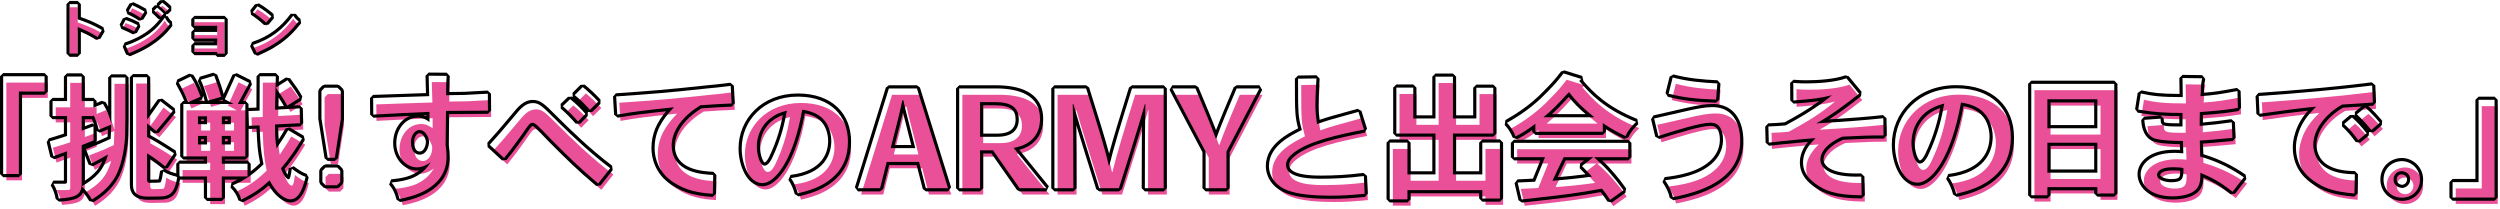 <svg width="790" height="66" viewBox="0 0 790 66" fill="none" xmlns="http://www.w3.org/2000/svg">
<path d="M784.231 33.542H789.279V64.429H776.017V59.552H784.231V33.542Z" fill="#EA5098"/>
<path d="M757.365 58.654C757.365 61.092 759.718 61.392 760.017 61.392C761.13 61.392 762.584 60.493 762.627 58.739C762.627 56.814 761.044 56.13 759.975 56.087C758.007 56.087 757.365 57.755 757.365 58.654ZM765.707 58.739C765.707 62.29 763.098 64.472 760.017 64.472C756.595 64.472 754.199 61.948 754.199 58.739C754.199 55.103 757.065 52.921 760.017 52.921C762.798 52.921 765.707 55.231 765.707 58.739Z" fill="#EA5098"/>
<path d="M745.771 38.119L748.424 35.98C749.964 37.306 751.718 39.231 753.001 40.772L750.349 43.082C749.108 41.542 747.44 39.659 745.771 38.119ZM741.75 41.199L744.231 39.103C745.857 40.515 747.483 42.355 748.852 44.108L746.199 46.29C744.873 44.408 743.333 42.654 741.75 41.199ZM750.606 29.007L750.82 34.397C747.483 34.654 743.889 34.868 741.108 35.039C735.761 38.034 731.996 43.039 731.996 47.702C731.996 48.857 732.253 53.007 736.531 55.274C738.413 56.258 740.723 56.985 745.13 57.071L745.001 63.146C738.157 62.547 735.205 61.349 732.21 59.21C731.055 58.397 726.52 55.36 726.52 48.6C726.52 47.83 726.563 46.248 727.333 43.98C728.317 40.943 730.242 38.248 732.937 35.681C725.579 36.451 722.927 36.836 715.013 37.948L714.756 32.344C727.248 31.488 739.226 30.419 750.606 29.007Z" fill="#EA5098"/>
<path d="M690.97 55.103C690.371 54.975 689.601 54.846 687.633 54.846C682.628 54.846 682.628 57.071 682.628 57.285C682.628 58.782 685.024 59.595 687.077 59.595C690.927 59.595 690.97 58.183 690.97 55.103ZM690.671 26.654L696.874 26.74C696.617 28.066 696.531 28.793 696.489 29.521C696.489 30.248 696.489 31.061 696.36 32.387C700.724 32.087 702.564 31.788 708.039 30.761L708.168 36.109C703.975 36.793 702.221 36.964 696.146 37.435C696.146 38.119 696.061 41.2 696.104 41.798C699.355 41.542 703.12 41.114 706.243 40.643L706.457 45.563C699.441 46.205 698.671 46.29 696.146 46.419C696.104 47.232 696.275 50.868 696.275 51.467C701.836 53.093 706.071 55.274 710.05 58.012L706.499 62.59C702.05 59.082 699.74 58.098 696.318 56.6C696.36 59.723 695.975 61.435 693.879 62.675C691.997 63.788 689.259 64.044 687.59 64.044C679.633 64.044 677.452 59.638 677.452 57.071C677.452 54.162 680.275 50.312 688.189 50.312C688.959 50.312 689.858 50.355 690.927 50.44C690.927 49.371 690.799 47.831 690.799 46.547C689.815 46.547 683.441 46.547 681.387 45.563C678.949 44.28 678.692 41.114 678.607 39.873L683.74 39.488C683.783 41.2 683.997 41.542 685.451 41.798C686.435 41.97 688.66 41.97 690.671 41.97V37.692C685.28 37.692 682.115 37.52 676.682 36.622L677.494 31.531C681.173 32.344 683.697 32.686 690.756 32.686C690.756 31.831 690.671 27.596 690.671 26.654Z" fill="#EA5098"/>
<path d="M663.762 33.371H647.976V42.526H663.762V33.371ZM663.762 47.103H647.976V56.557H663.762V47.103ZM642.885 28.494H669.109V63.146H663.762V61.135H647.976V63.702H642.885V28.494Z" fill="#EA5098"/>
<path d="M615.377 34.74C613.538 35.21 609.559 36.28 606.95 40.387C605.88 42.012 605.025 44.451 605.025 47.189C605.025 49.841 606.051 53.691 607.677 53.691C609.003 53.691 609.902 51.766 610.201 51.253C613.623 44.151 614.693 38.547 615.377 34.74ZM619.142 63.231C618.672 61.306 617.816 59.424 616.789 57.969C628.425 56.515 630.693 49.67 630.693 45.178C630.693 42.569 629.794 39.873 628.425 38.248C626.757 36.109 624.147 34.911 620.682 34.397C617.559 52.066 611.185 59.723 606.95 59.723C602.33 59.723 599.805 53.007 599.805 47.788C599.805 38.205 607.335 29.905 619.142 29.905C630.393 29.905 636.425 36.408 636.425 45.392C636.425 49.627 635.356 55.403 628.682 59.638C626.671 60.878 624.062 62.119 619.142 63.231Z" fill="#EA5098"/>
<path d="M584.447 26.74L588.469 31.617C584.191 34.996 579.528 38.504 574.95 40.986C584.447 40.429 590.052 40.002 596.126 39.36L596.212 44.793C591.207 44.793 590.351 44.836 583.164 45.178C577.56 47.659 576.234 50.568 576.234 52.408C576.234 54.718 578.544 58.183 589.153 57.798L589.282 63.702C580.939 63.702 577.474 62.119 574.736 60.108C573.325 59.039 570.758 57.028 570.758 53.306C570.758 50.654 572.127 48.13 574.736 45.649C571.742 45.862 571.571 45.862 564.298 46.59C563.271 46.718 562.202 46.846 559.934 47.06L559.806 41.969C561.474 41.927 563.571 41.798 565.239 41.627C569.474 39.36 575.036 36.194 579.87 32.087C576.02 33.071 573.71 33.285 567.72 33.756L567.678 28.194C569.303 28.323 570.587 28.365 571.699 28.365C575.207 28.365 580.854 28.066 584.447 26.74Z" fill="#EA5098"/>
<path d="M543.678 28.366L543.293 33.456C537.261 33.285 533.197 32.857 528.277 31.617L529.56 26.483C534.395 27.767 539.143 28.152 543.678 28.366ZM525.026 44.964L523.7 39.446C525.582 39.06 533.838 37.093 535.55 36.75C537.646 36.323 539.87 35.852 542.095 35.852C550.779 35.852 550.908 44.879 550.908 46.462C550.908 57.071 541.753 62.033 529.603 64.301C529.261 62.461 528.363 60.75 527.165 58.953C531.058 58.483 538.416 57.456 542.694 52.964C544.918 50.611 545.475 48.002 545.475 46.119C545.475 45.093 545.304 42.226 543.421 41.2C542.908 40.9 542.266 40.772 541.496 40.772C538.373 40.772 530.929 43.082 525.026 44.964Z" fill="#EA5098"/>
<path d="M488.705 39.06H504.833C500.855 35.852 499.101 34.055 496.791 31.103C492.812 35.381 491.529 36.75 488.705 39.06ZM495.08 25.2L500.684 26.954L500.042 27.595C503.165 31.232 507.657 36.365 518.01 40.515C516.684 41.756 515.4 43.253 514.673 45.007C512.448 43.937 510.053 42.697 507.486 40.9V43.638H486.181V41.114C484.042 42.74 481.903 44.151 479.935 45.093C479.294 43.552 478.353 41.969 477.197 40.815C484.598 36.665 488.235 32.9 491.015 29.948C492.042 28.922 493.24 27.595 495.08 25.2ZM500.898 54.461L504.491 51.681H495.122C494.01 53.991 492.513 57.028 491.572 59.124C495.678 58.825 500.256 58.354 504.063 57.798C503.079 56.729 502.01 55.574 500.898 54.461ZM515.529 51.681H504.705C507.785 54.419 509.026 55.83 510.224 57.242C511.422 58.611 512.491 59.937 514.031 62.119L509.796 65.156C509.026 63.959 508.17 62.761 507.229 61.606C499.058 63.103 494.481 63.659 481.818 65.028L480.577 59.681L486.096 59.424C487.122 56.9 488.32 53.991 489.219 51.681H479.422V47.146H515.529V51.681Z" fill="#EA5098"/>
<path d="M454.609 26.226H460.128V39.445H467.529V29.734H472.877V44.194H460.128V57.114H469.411V47.06H474.973V64.728H469.411V62.076H445.754V64.985H440.15V47.06H445.754V57.114H454.609V44.194H442.246V29.692H447.594V39.445H454.609V26.226Z" fill="#EA5098"/>
<path d="M411.188 26.868L417.006 26.782C416.706 31.403 416.663 34.782 416.663 35.339C416.663 36.964 416.749 38.376 417.177 41.199C420.471 40.044 421.412 39.788 430.268 37.349L432.022 42.953C423.893 44.579 414.139 46.547 409.305 50.697C408.749 51.167 407.38 52.365 407.38 54.119C407.38 58.483 415.594 58.483 418.631 58.483C422.396 58.483 427.016 58.269 431.979 57.627L432.235 63.231C427.829 63.659 425.305 63.83 421.498 63.83C417.348 63.83 411.359 63.573 407.68 62.076C403.188 60.237 401.99 56.771 401.99 54.504C401.99 48.13 408.877 44.836 412.385 43.082C411.188 38.761 411.188 37.948 411.188 26.868Z" fill="#EA5098"/>
<path d="M398.96 29.948L388.564 49.841V61.477H381.976V49.841L371.452 29.948H378.768L381.933 37.52C383.003 40.173 384.115 42.782 385.185 45.777H385.356C386.425 42.739 387.537 40.087 388.607 37.478L391.773 29.948H398.96Z" fill="#EA5098"/>
<path d="M351.397 54.376H351.525C352.808 49.071 354.947 41.969 358.712 29.948H368.723V61.477H362.776C362.776 48.515 362.819 39.831 362.947 34.911H362.776C361.407 39.831 358.798 48.215 354.562 61.477H348.359C344.295 48.515 341.557 39.831 340.188 34.911H339.974C340.145 39.831 340.188 48.515 340.188 61.477H334.199V29.948H344.21C348.017 42.098 350.199 49.071 351.397 54.376Z" fill="#EA5098"/>
<path d="M321.304 48.729L331.657 61.477H323.186L314.801 49.499H310.695V61.477H304.106V29.948H315.7C322.416 29.948 329.646 31.702 329.646 39.531C329.646 45.178 326.01 47.959 321.304 48.729ZM310.695 45.221H316.213C320.534 45.221 322.93 43.296 322.93 39.745C322.93 36.237 320.919 34.269 315.486 34.269H310.695V45.221Z" fill="#EA5098"/>
<path d="M291.429 53.178H281.205L279.108 61.477H272.092L281.889 29.948H290.745L300.584 61.477H293.568L291.429 53.178ZM290.231 48.814L288.306 41.242C287.707 38.846 287.066 36.579 286.467 33.713H286.124C285.568 36.536 284.969 38.932 284.37 41.285L282.445 48.814H290.231Z" fill="#EA5098"/>
<path d="M249.651 36.968C247.964 37.399 244.317 38.379 241.925 42.144C240.945 43.634 240.161 45.87 240.161 48.379C240.161 50.811 241.102 54.34 242.592 54.34C243.808 54.34 244.631 52.575 244.906 52.105C248.043 45.595 249.023 40.458 249.651 36.968ZM253.102 63.085C252.67 61.32 251.886 59.595 250.945 58.261C261.611 56.928 263.69 50.654 263.69 46.536C263.69 44.144 262.866 41.673 261.611 40.183C260.082 38.223 257.69 37.125 254.513 36.654C251.651 52.85 245.808 59.869 241.925 59.869C237.69 59.869 235.376 53.713 235.376 48.928C235.376 40.144 242.278 32.536 253.102 32.536C263.415 32.536 268.945 38.497 268.945 46.732C268.945 50.615 267.964 55.909 261.847 59.791C260.003 60.928 257.611 62.065 253.102 63.085Z" fill="#EA5098"/>
<path d="M231.9 29.136L232.2 34.697C229.376 34.782 225.697 35.039 222.36 35.253C213.719 40.472 213.248 46.419 213.248 47.83C213.248 56.6 222.831 57.114 226.382 57.285L226.253 63.231C221.847 62.932 217.869 62.333 213.633 59.509C208.756 56.258 207.858 51.424 207.858 48.857C207.858 43.681 210.083 39.959 213.976 35.895C204.692 36.879 201.313 37.264 196.051 38.205L195.708 32.472C206.831 31.702 211.494 31.36 224.499 29.948C226.296 29.82 228.307 29.563 231.9 29.136Z" fill="#EA5098"/>
<path d="M182.618 32.044L185.142 29.52C186.767 30.847 188.65 32.601 190.019 34.141L187.409 36.708C186.083 35.167 184.201 33.328 182.618 32.044ZM178.853 35.553L181.163 33.328C182.917 34.697 184.671 36.451 185.997 37.991L183.644 40.387C182.275 38.804 180.607 37.093 178.853 35.553ZM193.826 55.146L190.019 59.98C183.816 54.718 181.206 52.108 175.388 46.29C170.639 41.371 170.126 40.815 169.27 40.815C168.457 40.815 168.072 41.413 166.746 43.296C166.19 44.151 163.067 48.558 160.286 51.937L155.752 47.745C158.746 44.451 159.26 43.809 163.452 38.847C165.591 36.194 167.088 34.569 169.356 34.569C171.366 34.569 172.393 35.595 176.115 39.317C180.436 43.638 186.938 49.969 193.826 55.146Z" fill="#EA5098"/>
<path d="M136.586 46.804C136.586 45.691 135.559 43.082 133.549 43.082C132.009 43.082 130.854 45.007 130.854 46.718C130.854 49.841 132.223 50.868 133.634 50.868C135.602 50.868 136.543 48.6 136.586 46.804ZM136.458 25.927L142.148 25.97C141.976 28.28 141.977 30.505 141.977 32.087C144.629 32.045 146.297 32.045 147.923 32.002C149.891 31.916 151.859 31.745 155.153 31.617L155.196 36.964C153.313 36.964 144.03 37.05 141.934 37.05C141.934 38.761 141.805 46.248 141.805 47.788C142.062 49.499 142.105 50.526 142.105 51.424V51.595C142.105 61.777 130.939 64.172 127.26 64.857C126.875 63.017 126.019 61.092 124.693 59.681C129.656 59.167 134.019 58.226 137.1 53.264C135.731 54.205 134.404 54.889 132.736 54.889C129.356 54.889 126.233 51.595 126.233 47.231C126.233 42.74 129.185 39.189 133.078 39.189C134.704 39.189 135.816 39.873 136.715 40.558V37.349C132.051 37.52 123.11 37.991 118.961 38.205L118.918 32.986C121.741 32.9 134.062 32.43 136.629 32.387C136.629 31.66 136.458 27.125 136.458 25.927Z" fill="#EA5098"/>
<path d="M103.56 29.734H107.667L108.693 30.761V39.617L106.811 51.852H104.544L102.576 39.446V30.761L103.56 29.734ZM103.902 54.932H107.538L108.522 55.959V59.509L107.496 60.536H103.902L102.875 59.509V55.959L103.902 54.932Z" fill="#EA5098"/>
<path d="M58.94 34.868H74.812C73.956 34.355 73.058 33.927 72.031 33.371C72.544 32.258 74.854 27.082 75.368 26.013L79.731 28.194L76.138 34.868H78.533V51.424H71.09V53.734H79.218V57.755H71.09V64.515H66.427V57.755H57.7V53.734H66.427V51.424H58.94V34.868ZM66.427 38.761H63.56V41.242H66.427V38.761ZM73.956 38.761H71.09V41.242H73.956V38.761ZM66.427 44.964H63.56V47.659H66.427V44.964ZM73.956 44.964H71.09V47.659H73.956V44.964ZM87.902 36.665L95.688 36.237L95.817 40.943L87.902 41.328C87.902 43.681 87.945 46.718 88.416 48.9C90.512 45.777 91.282 44.451 92.052 43.125L96.458 45.734C94.876 48.387 92.993 51.467 89.785 55.189C90.726 57.798 91.71 58.654 92.18 58.654C92.694 58.654 92.908 57.456 93.207 55.317C94.833 56.558 96.159 57.413 97.571 57.884C97.057 59.937 95.902 64.985 92.779 64.985C92.437 64.985 91.41 64.942 89.87 63.745C88.287 62.461 87.261 60.964 86.191 58.996C83.71 61.306 81.357 63.06 77.293 65.028C76.779 63.36 76.009 62.076 74.555 60.579C78.106 59.039 81.015 57.157 84.266 53.905C83.368 49.328 83.282 48.13 83.025 41.627L79.646 41.756L79.475 37.093L83.025 36.964C83.025 35.424 83.068 27.809 83.068 26.098H88.159C88.073 27.809 87.988 35.21 87.902 36.665ZM88.159 29.692L91.881 27.339C93.635 29.692 94.747 31.274 95.645 32.943L91.795 35.381C90.769 33.542 89.528 31.66 88.159 29.692ZM64.416 27.21L68.694 25.927C69.763 28.75 70.148 29.863 70.876 32.601L66.683 33.799C65.999 31.061 65.272 29.007 64.416 27.21ZM57.443 28.023L61.25 26.184C62.106 27.51 62.876 28.75 64.373 32.558L60.48 34.269C59.496 31.873 58.94 30.718 57.443 28.023Z" fill="#EA5098"/>
<path d="M30.534 36.023L33.529 34.782C34.342 36.151 34.684 36.921 35.026 37.691C35.325 38.504 35.668 39.274 36.181 41.028V26.483H40.63C40.63 39.659 40.63 42.269 40.545 44.665C40.459 47.83 39.646 53.392 37.849 57.028C35.582 61.563 31.86 63.873 30.064 65.028C29.208 63.531 28.181 62.205 26.855 60.878C31.39 58.183 33.7 55.916 35.154 50.825C33.443 51.809 31.518 52.836 29.935 53.648L28.138 49.114C32.459 47.488 32.844 47.317 35.967 45.862C36.01 44.322 36.138 42.782 36.138 41.371L32.203 42.996C31.817 41.371 31.219 39.659 30.534 38.29V38.675H26.812V43.296C27.924 42.911 29.293 42.397 30.534 41.927L30.577 46.376C29.336 46.889 27.967 47.403 26.812 47.873V60.365C26.641 63.702 24.759 64.386 19.582 64.729C19.326 63.103 18.727 61.434 17.871 60.066H21.507C21.978 60.066 22.192 59.809 22.192 59.424V49.798C20.695 50.312 19.112 50.953 17.871 51.381L16.716 46.675C18.256 46.248 20.181 45.606 22.192 44.964V38.675H17.614V33.927H22.192V26.184H26.812V33.927H30.534V36.023ZM51.667 33.97L55.603 37.007C55.175 37.606 51.368 42.226 50.341 43.381C49.614 42.739 48.801 42.141 47.475 40.986V45.264C51.582 47.488 54.833 49.713 55.988 50.44L53.208 54.59C51.496 53.178 49.4 51.638 47.475 50.44V58.868C47.475 59.253 47.603 59.766 48.245 59.766C51.069 59.766 51.582 59.681 51.667 59.638C52.095 59.424 52.438 57.028 52.566 56.172C53.892 57.028 55.304 57.499 57.015 57.884C56.416 61.563 55.603 63.146 53.678 63.787C52.737 64.087 52.566 64.087 48.202 64.13C46.277 64.13 43.026 64.087 43.026 60.45V26.398H47.475V39.745C48.288 38.804 48.63 38.29 51.667 33.97Z" fill="#EA5098"/>
<path d="M2 26.098H15.09V30.932H6.962V56.985H2V26.098Z" fill="#EA5098"/>
<path d="M788.279 31.542H783.23V57.553H775.017V62.429H788.279V31.542ZM789.279 62.429L788.279 63.429H775.017L774.017 62.429V57.553L775.017 56.553H782.23V31.542L783.23 30.542H788.279L789.279 31.542V62.429Z" fill="black"/>
<path d="M764.707 56.739C764.707 53.341 761.977 51.067 759.278 50.928L759.018 50.922C756.066 50.922 753.199 53.103 753.199 56.739L753.206 57.038C753.345 60.004 755.552 62.318 758.699 62.465L759.018 62.471C762.098 62.471 764.707 60.29 764.707 56.739ZM756.365 56.654C756.365 55.756 757.007 54.087 758.975 54.087C760.044 54.13 761.627 54.814 761.627 56.739C761.584 58.493 760.13 59.391 759.018 59.391V58.391C759.691 58.391 760.595 57.829 760.626 56.722C760.622 56.085 760.376 55.724 760.083 55.493C759.755 55.235 759.315 55.105 758.95 55.088C758.308 55.094 757.948 55.351 757.725 55.642C757.466 55.979 757.365 56.402 757.365 56.654C757.365 57.475 757.726 57.857 758.098 58.083C758.305 58.208 758.529 58.288 758.721 58.337C758.887 58.379 758.997 58.389 759.018 58.391V59.391L758.817 59.374C758.19 59.286 756.492 58.822 756.372 56.876L756.365 56.654ZM765.707 56.739C765.707 60.886 762.605 63.471 759.018 63.471C755.038 63.471 752.199 60.495 752.199 56.739C752.199 52.475 755.592 49.922 759.018 49.922C762.297 49.922 765.707 52.627 765.707 56.739Z" fill="black"/>
<path d="M730.996 45.702C730.996 41.039 734.761 36.033 740.108 33.039C742.889 32.868 746.483 32.654 749.819 32.397L749.605 27.008C738.226 28.419 726.248 29.488 713.756 30.343L714.013 35.948C721.927 34.836 724.579 34.45 731.938 33.68C729.242 36.247 727.317 38.943 726.333 41.98C725.563 44.247 725.521 45.83 725.521 46.6L725.533 47.223C725.8 53.547 730.091 56.422 731.21 57.21C734.205 59.349 737.157 60.546 744.002 61.145L744.13 55.071C739.999 54.991 737.711 54.347 735.89 53.456L735.531 53.274C731.253 51.007 730.996 46.857 730.996 45.702ZM740.75 39.2C742.333 40.654 743.873 42.408 745.199 44.291L747.852 42.108C746.483 40.354 744.857 38.515 743.231 37.103L740.75 39.2ZM744.771 36.119C746.44 37.659 748.108 39.542 749.349 41.082L752.001 38.771C750.718 37.231 748.964 35.306 747.424 33.98L744.771 36.119ZM731.996 45.702C731.996 46.755 732.232 50.394 735.999 52.39H735.998C737.716 53.288 739.868 53.988 744.149 54.071L745.13 55.093L745.001 61.167L743.914 62.142C736.952 61.533 733.813 60.296 730.635 58.027V58.028C729.446 57.192 724.521 53.892 724.521 46.6C724.521 45.761 724.57 44.067 725.382 41.672C726.171 39.236 727.519 37.032 729.317 34.967C723.899 35.559 721.002 35.975 714.151 36.938L713.014 35.994L712.757 30.389L713.688 29.346C726.167 28.492 738.126 27.423 749.482 26.014L750.604 26.968L750.818 32.358L749.896 33.394C749.399 33.432 748.896 33.467 748.392 33.504C749.908 34.861 751.557 36.676 752.77 38.132L752.658 39.526L750.006 41.836L748.615 41.713L748.487 42.881L745.835 45.062L744.382 44.866C743.095 43.04 741.602 41.341 740.073 39.936L740.104 38.435L742.586 36.34L743.887 36.348C743.959 36.411 744.03 36.478 744.103 36.543L744.144 35.341L746.234 33.654C744.159 33.793 742.133 33.916 740.405 34.022C735.336 36.93 731.996 41.593 731.996 45.702Z" fill="black"/>
<path d="M695.888 23.74L696.855 24.929C696.606 26.216 696.527 26.898 696.487 27.567C696.487 28.055 696.484 28.595 696.444 29.303C699.969 29.03 701.909 28.706 706.855 27.778L708.039 28.737L708.167 34.085L707.329 35.096C703.314 35.751 701.5 35.94 696.131 36.36C696.123 36.755 696.117 37.216 696.109 37.666C696.103 38.039 696.099 38.398 696.096 38.711C699.06 38.452 702.332 38.07 705.094 37.654L706.241 38.6L706.456 43.519L705.548 44.559C699.481 45.114 698.071 45.25 696.146 45.362C696.156 45.823 696.174 46.398 696.194 46.988C696.216 47.606 696.238 48.237 696.254 48.718C701.587 50.353 705.728 52.512 709.617 55.188L709.84 56.625L706.289 61.203L704.88 61.375C701.142 58.428 698.975 57.315 696.293 56.122C696.244 57.068 696.117 57.922 695.841 58.684C695.4 59.899 694.613 60.811 693.389 61.536H693.388C691.263 62.791 688.296 63.044 686.591 63.044C682.426 63.044 679.626 61.887 677.858 60.255C676.102 58.632 675.451 56.617 675.451 55.071C675.451 51.395 678.965 47.311 687.189 47.311C687.706 47.311 688.272 47.331 688.897 47.367C688.887 47.129 688.876 46.88 688.864 46.621C688.848 46.269 688.83 45.903 688.817 45.539C687.97 45.529 686.73 45.503 685.432 45.422C684.43 45.359 683.377 45.264 682.435 45.12C681.517 44.979 680.609 44.778 679.955 44.465L679.922 44.448C678.396 43.645 677.596 42.271 677.169 41.026C676.743 39.785 676.653 38.57 676.609 37.942L677.532 36.876L682.644 36.492C680.464 36.335 678.278 36.064 675.519 35.608L674.694 34.465L675.507 29.374L676.71 28.554C680.122 29.308 682.503 29.65 688.741 29.682C688.733 29.127 688.726 28.427 688.714 27.718C688.693 26.442 688.671 25.135 688.671 24.654L689.685 23.654L695.888 23.74ZM681.628 55.285C681.628 55.071 681.628 52.847 686.633 52.846L687.317 52.852C688.791 52.879 689.446 52.991 689.97 53.103L689.961 54.18C689.9 56.514 689.446 57.594 686.077 57.594V56.594C687.968 56.594 688.45 56.228 688.636 55.949C688.754 55.771 688.853 55.487 688.909 54.992C688.944 54.689 688.955 54.346 688.962 53.948C688.467 53.89 687.761 53.846 686.633 53.846C684.253 53.846 683.299 54.379 682.936 54.718C682.757 54.884 682.686 55.033 682.656 55.125C682.625 55.219 682.628 55.279 682.628 55.285C682.628 55.422 682.743 55.747 683.498 56.092C684.197 56.41 685.162 56.594 686.077 56.594V57.594L685.688 57.586C683.799 57.494 681.768 56.741 681.635 55.424L681.628 55.285ZM683.74 37.464C683.751 37.882 683.771 38.162 683.806 38.361C683.822 38.456 683.84 38.518 683.854 38.555C683.861 38.573 683.867 38.585 683.87 38.592C683.874 38.598 683.876 38.601 683.876 38.601L683.874 38.6C683.873 38.6 683.875 38.6 683.879 38.603C683.887 38.609 683.911 38.626 683.965 38.648C684.084 38.699 684.281 38.752 684.625 38.813H684.624C685.033 38.884 685.764 38.926 686.699 38.948C687.315 38.962 687.989 38.966 688.671 38.968V36.686C686.43 36.676 684.55 36.629 682.668 36.494L683.74 37.464ZM676.458 55.317C676.589 57.826 678.737 61.779 685.861 62.031L686.591 62.044C688.155 62.044 690.659 61.818 692.517 60.874L692.879 60.675C694.975 59.435 695.36 57.723 695.317 54.6C698.74 56.098 701.05 57.082 705.499 60.59L709.05 56.013C705.071 53.275 700.836 51.092 695.274 49.467C695.274 48.867 695.104 45.231 695.146 44.419C697.67 44.29 698.441 44.205 705.456 43.563L705.242 38.643C702.119 39.114 698.355 39.542 695.104 39.799C695.082 39.499 695.093 38.58 695.109 37.649L695.146 35.435C700.462 35.024 702.469 34.84 705.696 34.343L707.168 34.108L707.039 28.762C701.563 29.788 699.724 30.087 695.36 30.387C695.489 29.061 695.488 28.247 695.488 27.52C695.531 26.793 695.617 26.066 695.874 24.74L689.671 24.654C689.671 25.595 689.756 29.831 689.756 30.686C682.697 30.686 680.173 30.344 676.494 29.531L675.682 34.622C681.115 35.52 684.281 35.691 689.671 35.691V39.969L688.146 39.967C686.879 39.96 685.671 39.937 684.876 39.855L684.451 39.799C682.997 39.542 682.783 39.199 682.74 37.488L677.606 37.874C677.692 39.115 677.95 42.28 680.388 43.563C682.441 44.547 688.814 44.547 689.799 44.547C689.799 45.83 689.928 47.371 689.928 48.44C689.126 48.376 688.42 48.336 687.792 48.32L687.189 48.311C679.275 48.311 676.451 52.162 676.451 55.071L676.458 55.317Z" fill="black"/>
<path d="M668.109 26.494H641.885V61.702H646.976V59.136H662.762V61.145H668.109V26.494ZM662.762 45.103V54.557H646.976V45.103H662.762ZM647.976 53.557H661.762V46.103H647.976V53.557ZM662.762 31.371V40.526H646.976V31.371H662.762ZM647.976 39.526H661.762V32.371H647.976V39.526ZM669.109 61.145L668.109 62.145H662.762L661.762 61.145V60.136H647.976V61.702L646.976 62.702H641.885L640.885 61.702V26.494L641.885 25.494H668.109L669.109 26.494V61.145Z" fill="black"/>
<path d="M628.692 43.178C628.692 40.757 627.849 38.303 626.66 36.891L626.637 36.863C625.328 35.185 623.308 34.108 620.484 33.551C618.909 41.961 616.588 48.104 614.087 52.207C612.789 54.336 611.426 55.945 610.068 57.031C608.717 58.112 607.31 58.723 605.95 58.723C603.086 58.723 601.034 56.637 599.757 54.173C598.465 51.68 597.806 48.534 597.806 45.788C597.806 35.629 605.807 26.905 618.143 26.905C623.959 26.905 628.548 28.59 631.689 31.552C634.835 34.519 636.426 38.671 636.426 43.392C636.426 47.825 635.284 53.998 628.218 58.482L628.207 58.489C626.092 59.794 623.377 61.073 618.362 62.207L617.171 61.468C616.728 59.658 615.923 57.892 614.973 56.546L615.665 54.977C621.294 54.274 624.511 52.289 626.333 50.077C628.165 47.852 628.692 45.267 628.692 43.178ZM604.024 45.188C604.025 42.622 604.777 40.318 605.752 38.701L605.95 38.386C608.56 34.28 612.538 33.211 614.378 32.74C613.693 36.547 612.623 42.151 609.201 49.253C608.902 49.766 608.003 51.691 606.677 51.691V50.691C606.848 50.691 607.144 50.549 607.537 50.048C607.893 49.594 608.12 49.128 608.312 48.793C611.222 42.746 612.397 37.812 613.1 34.148C611.189 34.786 608.625 36.041 606.794 38.923L606.785 38.936C605.822 40.4 605.025 42.648 605.024 45.188C605.024 46.409 605.265 47.921 605.684 49.099C605.894 49.691 606.128 50.139 606.354 50.42C606.465 50.556 606.554 50.629 606.611 50.664C606.639 50.68 606.657 50.687 606.665 50.689C606.672 50.691 606.675 50.691 606.677 50.691V51.691C605.051 51.691 604.024 47.84 604.024 45.188ZM629.686 43.606C629.541 48.093 627.061 54.56 615.789 55.969C616.752 57.333 617.564 59.072 618.05 60.871L618.143 61.231C623.062 60.119 625.671 58.878 627.682 57.638C633.938 53.667 635.27 48.343 635.412 44.203L635.426 43.392C635.426 34.549 629.58 28.109 618.666 27.91L618.143 27.905C606.335 27.905 598.806 36.205 598.806 45.788L598.812 46.281C598.962 51.337 601.393 57.52 605.734 57.718L605.95 57.723C610.185 57.723 616.56 50.065 619.683 32.397C623.148 32.911 625.757 34.109 627.426 36.248C628.795 37.873 629.692 40.569 629.692 43.178L629.686 43.606Z" fill="black"/>
<path d="M575.233 50.408C575.233 48.568 576.56 45.66 582.164 43.178C589.351 42.836 590.207 42.793 595.212 42.793L595.126 37.36C589.051 38.002 583.447 38.429 573.95 38.985C578.528 36.504 583.191 32.996 587.469 29.617L583.447 24.74C579.854 26.066 574.207 26.365 570.699 26.365V25.365C574.207 25.365 579.692 25.06 583.102 23.802L584.219 24.103L588.24 28.98L588.089 30.401C584.906 32.916 581.478 35.525 578.015 37.737C585.113 37.294 589.901 36.906 595.021 36.365L596.126 37.344L596.212 42.777L595.212 43.793C590.275 43.793 589.409 43.833 582.402 44.167C577.14 46.542 576.233 49.133 576.233 50.408C576.233 51.186 576.603 52.31 578.218 53.249C579.887 54.219 582.897 54.988 588.117 54.799L589.153 55.776L589.281 61.68L588.281 62.702C579.781 62.702 576.093 61.08 573.145 58.915L573.133 58.905C571.719 57.834 568.758 55.557 568.758 51.306C568.758 49.01 569.661 46.864 571.282 44.834C569.838 44.95 568.115 45.113 563.397 45.585C562.369 45.713 561.289 45.843 559.028 46.056L557.935 45.086L557.807 39.995L558.78 38.969C560.361 38.929 562.335 38.808 563.943 38.649C567.172 36.917 571.108 34.686 574.884 31.939C572.748 32.273 570.439 32.467 566.799 32.753L565.721 31.763L565.678 26.202L566.756 25.197C568.357 25.323 569.614 25.365 570.699 25.365V26.365L569.83 26.357C568.924 26.339 567.897 26.29 566.678 26.194L566.721 31.756C572.71 31.285 575.02 31.072 578.87 30.088C574.036 34.194 568.474 37.36 564.239 39.628C562.571 39.799 560.474 39.927 558.806 39.969L558.935 45.06C561.202 44.846 562.271 44.718 563.298 44.59C570.57 43.862 570.742 43.862 573.736 43.648C571.127 46.129 569.758 48.654 569.758 51.306L569.765 51.65C569.917 55.153 572.369 57.072 573.736 58.108C576.474 60.119 579.939 61.702 588.281 61.702L588.153 55.799C577.875 56.172 575.386 52.931 575.24 50.628L575.233 50.408Z" fill="black"/>
<path d="M543.475 44.119C543.475 43.648 543.434 42.78 543.192 41.934C542.946 41.071 542.541 40.404 541.942 40.077L541.917 40.063C541.611 39.885 541.165 39.771 540.496 39.771C539.089 39.771 536.574 40.309 533.566 41.127C530.6 41.933 527.281 42.975 524.329 43.917L523.054 43.198L521.728 37.679L522.499 36.466C523.424 36.276 525.939 35.693 528.463 35.108C530.339 34.673 532.222 34.236 533.416 33.971L534.354 33.769C536.424 33.347 538.751 32.852 541.095 32.852C543.449 32.852 545.292 33.467 546.713 34.471C548.125 35.468 549.055 36.803 549.668 38.149C550.88 40.812 550.908 43.65 550.908 44.462C550.908 50.111 548.446 54.29 544.411 57.31C540.424 60.295 534.923 62.139 528.787 63.284L527.62 62.484C527.315 60.842 526.504 59.263 525.333 57.508L526.045 55.961C527.984 55.726 530.722 55.36 533.492 54.511C536.27 53.659 538.996 52.346 540.97 50.274C542.98 48.147 543.475 45.804 543.475 44.119ZM528.817 23.516C533.546 24.772 538.209 25.154 542.725 25.367L543.675 26.441L543.29 31.532L542.265 32.456C536.188 32.283 532.046 31.851 527.032 30.587L526.307 29.374L527.59 24.241L528.817 23.516ZM527.277 29.617C531.89 30.78 535.75 31.228 541.185 31.421L542.293 31.456L542.678 26.365C538.143 26.151 533.395 25.767 528.561 24.483L527.277 29.617ZM544.475 44.119C544.475 46.001 543.919 48.611 541.694 50.964L541.284 51.375C536.96 55.519 529.937 56.497 526.165 56.953C527.363 58.75 528.261 60.461 528.604 62.3C540.563 60.069 549.621 55.225 549.901 44.955L549.908 44.462C549.908 42.904 549.783 34.132 541.496 33.858L541.095 33.852C538.87 33.852 536.646 34.323 534.55 34.751L533.626 34.949C530.873 35.56 524.346 37.108 522.699 37.445L524.025 42.965C529.929 41.082 537.373 38.771 540.496 38.771L540.779 38.778C541.425 38.807 541.972 38.938 542.421 39.2C544.303 40.227 544.475 43.092 544.475 44.119Z" fill="black"/>
<path d="M478.422 45.146V49.68H488.219C487.32 51.99 486.122 54.9 485.096 57.424L479.577 57.68L480.817 63.028C493.48 61.659 498.058 61.102 506.229 59.605C507.171 60.76 508.026 61.958 508.796 63.156L513.031 60.119C511.491 57.937 510.421 56.611 509.224 55.242C508.026 53.83 506.785 52.418 503.705 49.68H514.528V45.146H478.422ZM503.491 49.68L499.897 52.462C501.01 53.574 502.08 54.729 503.063 55.799C499.256 56.355 494.678 56.825 490.571 57.125C491.512 55.029 493.01 51.991 494.122 49.68H503.491ZM494.749 50.68C493.935 52.363 492.982 54.316 492.193 55.995C495.133 55.754 498.217 55.434 501.021 55.068C500.427 54.435 499.816 53.794 499.19 53.169L499.286 51.671L500.565 50.68H494.749ZM499.982 24L500.379 25.613C503.429 29.128 507.859 33.77 517.382 37.587L517.693 39.245C516.414 40.441 515.246 41.825 514.597 43.39L513.239 43.908C511.447 43.047 509.526 42.064 507.485 40.767V41.638L506.485 42.638H485.182L484.182 41.638V41.087C482.545 42.244 480.915 43.255 479.367 43.995L478.013 43.477C477.405 42.018 476.527 40.558 475.49 39.521L475.708 37.942C482.984 33.862 486.541 30.178 489.287 27.262L489.309 27.241C490.299 26.251 491.468 24.959 493.286 22.591L494.378 22.245L499.982 24ZM495.791 29.103C498.101 32.055 499.855 33.852 503.833 37.06H487.705C490.529 34.75 491.812 33.381 495.791 29.103ZM495.73 30.632C493.33 33.21 491.963 34.654 490.409 36.06H501.062C498.784 34.108 497.322 32.59 495.73 30.632ZM515.528 49.68L514.528 50.68H506.278C508.075 52.378 509.042 53.482 509.977 54.584L510.43 55.106C511.478 56.33 512.484 57.609 513.849 59.543L513.614 60.931L509.379 63.969L507.955 63.697C507.304 62.685 506.592 61.675 505.819 60.694C497.972 62.118 493.286 62.686 480.925 64.022L479.844 63.254L478.603 57.907L479.53 56.681L484.41 56.454C485.182 54.56 486.022 52.508 486.749 50.68H478.422L477.422 49.68V45.146L478.422 44.146H514.528L515.528 45.146V49.68ZM506.485 41.638V38.9C509.052 40.697 511.448 41.937 513.673 43.007C514.4 41.253 515.684 39.756 517.01 38.515C506.657 34.366 502.165 29.232 499.042 25.596L499.684 24.954L494.079 23.2C492.24 25.595 491.042 26.921 490.016 27.948L488.927 29.093C486.267 31.847 482.673 35.183 476.197 38.814C477.352 39.969 478.294 41.552 478.936 43.093C480.903 42.151 483.043 40.74 485.182 39.114V41.638H506.485Z" fill="black"/>
<path d="M453.609 24.226V37.445H446.594V27.691H441.246V42.194H453.609V55.114H444.754V45.06H439.149V62.985H444.754V60.076H468.411V62.728H473.973V45.06H468.411V55.114H459.128V42.194H471.877V27.734H466.529V37.445H459.128V24.226H453.609ZM460.128 36.445H465.529V27.734L466.529 26.734H471.877L472.877 27.734V42.194L471.877 43.194H460.128V54.114H467.411V45.06L468.411 44.06H473.973L474.973 45.06V62.728L473.973 63.728H468.411L467.411 62.728V61.076H445.754V62.985L444.754 63.985H439.149L438.149 62.985V45.06L439.149 44.06H444.754L445.754 45.06V54.114H452.609V43.194H441.246L440.246 42.194V27.691L441.246 26.691H446.594L447.594 27.691V36.445H452.609V24.226L453.609 23.226H459.128L460.128 24.226V36.445Z" fill="black"/>
<path d="M399.99 52.504C399.99 48.912 401.943 46.241 404.224 44.299C406.193 42.622 408.499 41.413 410.205 40.556C409.736 38.803 409.476 37.522 409.34 35.58C409.187 33.407 409.188 30.388 409.188 24.868L410.173 23.868L415.991 23.783L417.004 24.847C416.706 29.446 416.663 32.804 416.663 33.339C416.663 34.664 416.721 35.841 416.994 37.857C419.54 36.988 421.249 36.52 429.002 34.386L430.222 35.05L431.976 40.655L431.218 41.934C427.146 42.749 422.721 43.638 418.715 44.837C414.687 46.041 411.209 47.523 408.957 49.456L408.951 49.46C408.372 49.95 407.38 50.876 407.38 52.119C407.38 52.837 407.695 53.379 408.312 53.842C408.965 54.332 409.928 54.702 411.086 54.962C413.394 55.479 416.097 55.483 417.631 55.483V56.483L416.275 56.474C412.668 56.415 406.38 55.937 406.38 52.119C406.38 50.584 407.428 49.475 408.062 48.907L408.306 48.697C413.14 44.547 422.893 42.58 431.021 40.954L429.268 35.349C420.412 37.788 419.471 38.045 416.177 39.2C415.802 36.729 415.69 35.339 415.668 33.941L415.663 33.339C415.663 32.782 415.706 29.403 416.006 24.783L410.188 24.868C410.188 35.948 410.188 36.761 411.386 41.082C407.878 42.836 400.991 46.13 400.99 52.504L401.004 52.942C401.152 55.198 402.468 58.351 406.68 60.076C409.899 61.386 414.887 61.747 418.863 61.816L420.498 61.83C424.305 61.83 426.829 61.659 431.235 61.231L430.979 55.627C426.016 56.268 421.395 56.483 417.631 56.483V55.483C421.359 55.483 425.937 55.271 430.851 54.636L431.978 55.582L432.234 61.185L431.332 62.226C426.908 62.656 424.349 62.83 420.498 62.83C418.406 62.83 415.834 62.766 413.312 62.51C410.805 62.255 408.275 61.805 406.303 61.003L406.301 61.002C401.385 58.989 399.99 55.122 399.99 52.504Z" fill="black"/>
<path d="M377.768 26.948L378.69 27.562L381.855 35.135L381.86 35.146C382.641 37.083 383.457 39.026 384.264 41.121C385.074 38.987 385.894 37.021 386.682 35.098L386.686 35.09L389.851 27.56L390.772 26.948H397.96L398.846 28.412L388.564 48.086V59.477L387.564 60.477H380.976L379.976 59.477V48.089L369.568 28.416L370.452 26.948H377.768ZM387.564 59.477V47.842L397.96 27.948H390.772L387.607 35.477L386.798 37.448C385.984 39.437 385.158 41.499 384.355 43.777H384.185L383.781 42.672C383.107 40.856 382.421 39.17 381.742 37.508L380.934 35.52L377.768 27.948H370.452L380.976 47.842V59.477H387.564Z" fill="black"/>
<path d="M367.723 27.948H357.712C353.947 39.969 351.809 47.071 350.525 52.376H350.396C349.199 47.071 347.017 40.097 343.21 27.948H333.199V59.477H339.188C339.188 46.515 339.146 37.831 338.975 32.911H339.188C340.215 36.601 342.012 42.408 344.561 50.55L347.359 59.477H353.562L356.44 50.424C359.025 42.24 360.75 36.601 361.776 32.911H361.947C361.819 37.831 361.776 46.515 361.776 59.477H367.723V27.948ZM368.723 59.477L367.723 60.477H361.776L360.776 59.477C360.776 51.147 360.794 44.578 360.841 39.636C359.351 44.541 357.278 51.128 354.515 59.782L353.562 60.477H347.359L346.405 59.776C343.73 51.245 341.628 44.554 340.11 39.57C340.169 44.521 340.188 51.113 340.188 59.477L339.188 60.477H333.199L332.199 59.477V27.948L333.199 26.948H343.21L344.164 27.649C347.171 37.243 349.173 43.642 350.478 48.548C351.81 43.62 353.778 37.166 356.758 27.649L357.712 26.948H367.723L368.723 27.948V59.477Z" fill="black"/>
<path d="M328.646 37.531C328.646 29.947 321.861 28.064 315.331 27.954L314.7 27.948V26.948C318.112 26.948 321.798 27.388 324.664 28.923C326.112 29.698 327.37 30.763 328.262 32.205C329.155 33.649 329.646 35.414 329.646 37.531C329.646 40.587 328.654 42.959 326.947 44.666C325.637 45.976 323.954 46.843 322.102 47.356L331.434 58.846L330.657 60.477H322.187L321.367 60.05L313.281 48.499H310.694V59.477L309.694 60.477H303.106L302.106 59.477V27.948L303.106 26.948H314.7V27.948H303.106V59.477H309.694V47.499H313.802L322.187 59.477H330.657L320.304 46.729C324.862 45.983 328.418 43.35 328.636 38.053L328.646 37.531ZM320.93 37.745C320.93 36.189 320.494 35.16 319.627 34.477C318.706 33.752 317.117 33.269 314.486 33.269H310.694V42.221H315.213V43.221H309.694V32.269H314.486C319.919 32.269 321.93 34.237 321.93 37.745C321.93 41.296 319.534 43.221 315.213 43.221V42.221C317.244 42.221 318.665 41.766 319.562 41.038C320.424 40.337 320.93 39.278 320.93 37.745Z" fill="black"/>
<path d="M289.744 26.948L290.699 27.65L300.539 59.179L299.584 60.477H292.568L291.6 59.727L289.654 52.178H280.983L279.078 59.722L278.108 60.477H271.093L270.138 59.18L279.935 27.651L280.889 26.948H289.744ZM280.889 27.948L271.093 59.477H278.108L280.205 51.178H290.429L292.568 59.477H299.584L289.744 27.948H280.889ZM285.467 31.713C286.066 34.579 286.707 36.846 287.306 39.242L289.231 46.814H281.445L283.37 39.285C283.969 36.932 284.568 34.536 285.124 31.713H285.467ZM285.323 35.526C284.998 36.921 284.67 38.236 284.34 39.532L284.339 39.533L282.733 45.814H287.945L286.337 39.489L286.336 39.485C286.011 38.186 285.668 36.901 285.323 35.526Z" fill="black"/>
<path d="M261.689 44.536C261.689 42.332 260.921 40.104 259.847 38.828L259.823 38.799C258.652 37.297 256.848 36.322 254.315 35.809C252.87 43.482 250.746 49.097 248.455 52.856C247.261 54.814 246.006 56.297 244.752 57.3C243.504 58.299 242.196 58.87 240.925 58.87C238.253 58.87 236.351 56.923 235.175 54.653C233.983 52.354 233.376 49.458 233.376 46.928C233.376 37.568 240.75 29.537 252.102 29.537C257.45 29.537 261.678 31.085 264.577 33.819C267.48 36.557 268.944 40.385 268.944 44.732C268.944 48.812 267.893 54.504 261.383 58.636L261.372 58.642C259.425 59.844 256.928 61.019 252.322 62.06L251.13 61.323C250.727 59.673 249.993 58.064 249.128 56.839L249.82 55.269C254.964 54.626 257.891 52.815 259.545 50.807C261.209 48.786 261.689 46.437 261.689 44.536ZM248.65 34.968C248.023 38.458 247.042 43.596 243.905 50.105C243.631 50.576 242.807 52.341 241.592 52.341L241.454 52.33C240.135 52.134 239.277 49.159 239.172 46.847L239.16 46.38C239.16 44.027 239.85 41.915 240.744 40.432L240.925 40.144C243.317 36.38 246.964 35.399 248.65 34.968ZM240.16 46.38C240.16 47.49 240.379 48.866 240.76 49.936C240.951 50.475 241.162 50.876 241.361 51.123C241.496 51.29 241.579 51.33 241.603 51.339C241.723 51.333 241.968 51.224 242.314 50.782C242.633 50.376 242.836 49.962 243.014 49.65C245.642 44.192 246.723 39.724 247.37 36.383C245.645 36.978 243.391 38.129 241.77 40.68L241.761 40.694C240.887 42.023 240.16 44.067 240.16 46.38ZM262.689 44.536C262.689 48.654 260.611 54.928 249.944 56.261C250.885 57.595 251.67 59.32 252.102 61.085C256.329 60.129 258.696 59.07 260.494 58.005L260.847 57.791C266.964 53.908 267.944 48.614 267.944 44.732C267.944 36.626 262.587 30.723 252.582 30.541L252.102 30.537C241.278 30.537 234.376 38.144 234.376 46.928L234.383 47.381C234.52 52.016 236.749 57.684 240.729 57.865L240.925 57.87C244.807 57.87 250.651 50.85 253.514 34.654C256.69 35.125 259.082 36.223 260.611 38.183C261.866 39.673 262.689 42.144 262.689 44.536Z" fill="black"/>
<path d="M212.248 45.831C212.248 44.419 212.719 38.472 221.36 33.253C224.697 33.039 228.377 32.783 231.2 32.697L230.9 27.136C227.307 27.563 225.296 27.82 223.499 27.948C210.494 29.36 205.831 29.702 194.708 30.472L195.051 36.205C200.313 35.264 203.692 34.878 212.976 33.894C209.083 37.958 206.858 41.681 206.858 46.857L206.869 47.364C206.986 50.022 208.062 54.461 212.634 57.51C216.869 60.333 220.848 60.932 225.254 61.231L225.382 55.285C221.887 55.117 212.546 54.616 212.255 46.235L212.248 45.831ZM213.248 45.831C213.248 47.829 213.789 49.292 214.604 50.388C215.426 51.495 216.577 52.292 217.886 52.867C220.534 54.029 223.64 54.2 225.43 54.286L226.382 55.306L226.253 61.253L225.186 62.229C220.72 61.926 216.532 61.31 212.079 58.342C206.826 54.84 205.858 49.621 205.858 46.857C205.858 42.194 207.567 38.652 210.483 35.169C203.113 35.958 199.931 36.348 195.227 37.189L194.053 36.264L193.71 30.532L194.64 29.474C205.754 28.705 210.403 28.364 223.392 26.954L223.429 26.951C225.195 26.825 227.171 26.572 230.782 26.142L231.899 27.082L232.198 32.643L231.23 33.696C228.499 33.779 224.956 34.023 221.676 34.234C213.577 39.212 213.248 44.721 213.248 45.831Z" fill="black"/>
<path d="M168.355 31.568C169.603 31.568 170.568 31.912 171.689 32.744C172.737 33.521 173.988 34.776 175.822 36.61C180.139 40.927 186.6 47.215 193.427 52.346L193.611 53.764L189.805 58.598L188.372 58.743C182.137 53.454 179.504 50.821 173.681 44.998L173.668 44.985C171.277 42.508 169.994 41.173 169.196 40.447C168.797 40.084 168.579 39.93 168.45 39.861C168.367 39.817 168.338 39.814 168.271 39.814C168.202 39.814 168.182 39.824 168.167 39.832C168.138 39.846 168.064 39.892 167.928 40.036C167.627 40.354 167.254 40.891 166.563 41.872C165.936 42.829 162.83 47.204 160.059 50.573L158.607 50.672L154.073 46.479L154.012 45.072C156.99 41.796 157.493 41.166 161.68 36.21C162.739 34.896 163.711 33.746 164.732 32.931C165.79 32.088 166.944 31.568 168.355 31.568ZM168.355 32.568C166.088 32.568 164.591 34.194 162.452 36.846C158.26 41.809 157.746 42.451 154.752 45.745L159.286 49.937C162.067 46.558 165.19 42.151 165.746 41.296C167.072 39.413 167.458 38.814 168.271 38.814L168.428 38.822C169.207 38.901 169.936 39.678 174.388 44.291C180.206 50.109 182.815 52.718 189.019 57.98L192.826 53.146C186.799 48.617 181.067 43.202 176.834 39.025L175.115 37.317C171.393 33.595 170.366 32.568 168.355 32.568ZM184.773 26.746C186.431 28.098 188.354 29.889 189.766 31.476L189.72 32.853L187.11 35.421L185.754 35.364L185.711 36.692L183.357 39.088L181.888 39.041C180.546 37.49 178.91 35.811 177.193 34.303L177.159 32.832L179.47 30.607L180.778 30.54C180.847 30.593 180.913 30.649 180.981 30.704L180.91 29.338L183.435 26.813L184.773 26.746ZM177.853 33.553C179.607 35.093 181.276 36.804 182.645 38.386L184.997 35.991C183.671 34.451 181.917 32.697 180.163 31.328L177.853 33.553ZM181.617 30.045C183.2 31.328 185.083 33.168 186.409 34.708L189.019 32.14C187.65 30.6 185.767 28.846 184.142 27.52L181.617 30.045Z" fill="black"/>
<path d="M124.233 45.231C124.234 41.282 126.362 37.802 129.61 36.619C125.379 36.821 120.698 37.065 118.013 37.204L116.961 36.213L116.918 30.994L117.888 29.986C120.414 29.91 130.733 29.519 134.605 29.412C134.589 28.851 134.568 28.122 134.544 27.364C134.501 25.999 134.458 24.545 134.458 23.927L135.466 22.927L141.155 22.97L142.145 24.044C142.01 25.861 141.984 27.628 141.979 29.074C144.073 29.045 145.491 29.039 146.896 29.002C147.864 28.959 148.831 28.896 149.98 28.827C151.134 28.757 152.457 28.683 154.114 28.618L155.152 29.609L155.195 34.956L154.195 35.965C153.259 35.965 150.473 35.985 147.652 36.007C145.485 36.023 143.297 36.038 141.924 36.045C141.913 37.167 141.892 38.842 141.869 40.497C141.838 42.721 141.807 44.91 141.806 45.725C142.059 47.436 142.104 48.493 142.104 49.424V49.596C142.104 55.138 139.031 58.565 135.578 60.644C132.163 62.7 128.298 63.495 126.443 63.84L125.281 63.062C124.925 61.358 124.137 59.613 122.965 58.365L123.591 56.686C127.073 56.326 130.067 55.766 132.521 53.843C132.267 53.873 132.006 53.889 131.736 53.889C127.687 53.889 124.233 50.022 124.233 45.231ZM129.854 44.718C129.854 43.007 131.009 41.082 132.549 41.082L132.734 41.09C134.622 41.244 135.586 43.726 135.586 44.803C135.543 46.6 134.602 48.868 132.635 48.868V47.868C133.168 47.868 133.614 47.581 133.98 46.986C134.353 46.38 134.564 45.555 134.586 44.803C134.586 44.469 134.402 43.724 133.979 43.066C133.561 42.415 133.07 42.082 132.549 42.082C132.225 42.082 131.82 42.289 131.446 42.828C131.079 43.358 130.854 44.069 130.854 44.718C130.854 46.151 131.17 46.933 131.495 47.339C131.797 47.715 132.187 47.868 132.635 47.868V48.868L132.37 48.855C131.1 48.735 129.934 47.717 129.857 45.005L129.854 44.718ZM134.715 36.389C134.421 36.401 134.116 36.412 133.801 36.425C134.128 36.519 134.432 36.635 134.715 36.766V36.389ZM125.242 45.638C125.423 49.664 128.269 52.689 131.42 52.88L131.736 52.889C133.405 52.889 134.731 52.205 136.1 51.263C133.019 56.226 128.656 57.167 123.693 57.68C124.937 59.004 125.767 60.779 126.183 62.511L126.26 62.857C129.881 62.183 140.757 59.851 141.097 50.067L141.104 49.596V49.424C141.104 48.525 141.062 47.499 140.806 45.788C140.806 44.248 140.934 36.761 140.934 35.05C143.03 35.05 152.312 34.965 154.195 34.965L154.152 29.617C150.859 29.745 148.891 29.916 146.923 30.002C145.297 30.044 143.629 30.045 140.977 30.088C140.977 28.505 140.976 26.28 141.147 23.97L135.458 23.927C135.458 25.124 135.629 29.658 135.629 30.387C133.062 30.429 120.741 30.901 117.918 30.986L117.961 36.205C122.111 35.991 131.052 35.52 135.715 35.349V38.557C134.873 37.916 133.842 37.275 132.377 37.197L132.078 37.189C128.185 37.189 125.234 40.739 125.233 45.231L125.242 45.638Z" fill="black"/>
<path d="M106.538 52.932H102.902L101.875 53.959V57.51L102.902 58.536H106.496L107.522 57.51V53.959L106.538 52.932ZM106.667 27.734H102.56L101.576 28.762V37.445L103.544 49.851H105.812L107.693 37.617V28.762L106.667 27.734ZM108.522 57.51L108.229 58.217L107.203 59.243L106.496 59.536H102.902L102.195 59.243L101.168 58.217L100.875 57.51V53.959L101.168 53.252L102.195 52.224L102.902 51.932H106.538L107.261 52.24L108.244 53.266L108.522 53.959V57.51ZM108.693 37.617L108.682 37.768L106.8 50.004L105.812 50.851H103.544L102.557 50.008L100.588 37.602L100.576 37.445V28.762L100.854 28.069L101.838 27.043L102.56 26.734H106.667L107.374 27.027L108.4 28.054L108.693 28.762V37.617Z" fill="black"/>
<path d="M75.138 32.868L78.731 26.194L74.368 24.012C73.855 25.082 71.545 30.259 71.031 31.371C72.058 31.927 72.956 32.355 73.811 32.868H57.94V49.424H65.427V51.734H56.699V55.756H65.427V62.514H70.09V55.756H78.218V51.734H70.09V49.424H77.533V32.868H75.138ZM65.427 42.965V45.659H62.56V42.965H65.427ZM72.956 42.965V45.659H70.09V42.965H72.956ZM71.09 44.659H71.956V43.965H71.09V44.659ZM63.56 44.659H64.427V43.965H63.56V44.659ZM65.427 36.761V39.242H62.56V36.761H65.427ZM72.956 36.761V39.242H70.09V36.761H72.956ZM71.09 38.242H71.956V37.761H71.09V38.242ZM63.56 38.242H64.427V37.761H63.56V38.242ZM88.005 30.727C87.984 31.814 87.962 32.836 87.94 33.606L89.716 33.508C89.196 32.599 88.623 31.673 88.005 30.727ZM87.159 27.691C88.528 29.659 89.768 31.542 90.795 33.382L94.645 30.943C93.747 29.275 92.635 27.692 90.881 25.339L87.159 27.691ZM56.442 26.023C57.94 28.718 58.496 29.874 59.48 32.269L63.373 30.558C61.876 26.751 61.106 25.509 60.25 24.183L56.442 26.023ZM70.15 31.562L69.081 31.868H70.428L70.261 31.367L70.15 31.562ZM63.775 31.473L62.878 31.868H64.668C64.53 31.325 64.39 30.811 64.249 30.322L63.775 31.473ZM63.416 25.211C64.272 27.007 64.999 29.061 65.684 31.799L69.876 30.6C69.149 27.863 68.764 26.75 67.694 23.927L63.416 25.211ZM77.533 50.424H71.09V50.734H78.218L79.218 51.734V54.148C80.195 53.401 81.172 52.55 82.183 51.565C81.412 47.575 81.286 46.101 81.066 40.664L78.684 40.755L78.533 40.615V49.424L77.533 50.424ZM78.533 34.09L81.028 33.999C81.032 32.915 81.039 31.257 81.047 29.591C81.058 27.279 81.068 24.951 81.068 24.098L82.068 23.098H87.159L88.158 24.148C88.14 24.509 88.122 25.135 88.103 25.911L90.347 24.494L91.683 24.741C93.438 27.096 94.59 28.73 95.526 30.468L95.181 31.788L92.725 33.343L94.634 33.238L95.688 34.21L95.816 38.916L94.865 39.941L87.905 40.28C87.914 41.529 87.946 42.87 88.046 44.126C89.089 42.51 89.638 41.568 90.188 40.623L91.561 40.264L95.968 42.874L96.317 44.247C94.79 46.807 92.96 49.799 89.93 53.383C90.278 54.248 90.611 54.829 90.885 55.2C90.99 54.716 91.095 54.051 91.217 53.178L92.814 52.522C94.42 53.748 95.638 54.519 96.887 54.935L97.541 56.127C97.291 57.126 96.85 59.012 96.052 60.644C95.282 62.216 93.964 63.985 91.779 63.985C91.237 63.985 89.988 63.881 88.256 62.534L88.24 62.521C86.837 61.384 85.85 60.096 84.94 58.573C82.703 60.546 80.381 62.16 76.728 63.928L75.337 63.322C74.876 61.823 74.196 60.674 72.838 59.276L73.157 57.662C73.82 57.374 74.458 57.074 75.081 56.756H71.09V62.514L70.09 63.514H65.427L64.427 62.514V56.756H56.699L55.986 56.043C55.995 55.99 56.006 55.937 56.015 55.883C55.932 55.865 55.85 55.844 55.769 55.825L55.699 55.756V51.734L56.699 50.734H64.427V50.424H57.94L56.94 49.424V32.868L57.94 31.868H58.23C57.449 30.011 56.876 28.862 55.568 26.509L56.008 25.123L59.815 23.283L61.091 23.641C61.908 24.908 62.645 26.107 63.933 29.272C63.491 27.889 63.024 26.714 62.513 25.64L63.129 24.253L67.406 22.97L68.629 23.573C69.623 26.198 70.037 27.377 70.675 29.727C71.554 27.778 73.064 24.416 73.466 23.58L74.814 23.118L79.179 25.3L79.611 26.669L76.812 31.868H77.533L78.533 32.868V34.09ZM82.068 24.098C82.068 25.81 82.025 33.425 82.025 34.965L78.475 35.093L78.645 39.756L82.025 39.628C82.282 46.13 82.367 47.328 83.266 51.905C80.014 55.156 77.105 57.039 73.555 58.579C75.009 60.076 75.78 61.36 76.293 63.028C80.357 61.06 82.71 59.306 85.191 56.996C86.261 58.964 87.287 60.462 88.87 61.745C90.218 62.793 91.172 62.957 91.619 62.981L91.779 62.985C94.902 62.985 96.057 57.937 96.57 55.883C95.159 55.413 93.832 54.558 92.207 53.317C91.908 55.456 91.694 56.654 91.181 56.654L91.086 56.643C90.587 56.539 89.666 55.634 88.784 53.188C91.993 49.466 93.875 46.386 95.458 43.734L91.052 41.125C90.282 42.451 89.512 43.777 87.416 46.9C87.004 44.991 86.92 42.426 86.905 40.239L86.902 39.328L94.816 38.943L94.689 34.237L86.902 34.665C86.988 33.21 87.074 25.81 87.159 24.098H82.068Z" fill="black"/>
<path d="M16.871 58.065C17.727 59.434 18.325 61.103 18.582 62.728C23.758 62.386 25.641 61.702 25.812 58.365V45.873C26.679 45.52 27.666 45.144 28.628 44.761L29.577 44.376L29.534 39.926C28.294 40.397 26.925 40.911 25.812 41.296V36.675H29.534V36.291C30.218 37.66 30.817 39.37 31.202 40.996L35.139 39.371C35.139 40.782 35.01 42.322 34.967 43.862C31.844 45.316 31.459 45.489 27.139 47.114L28.936 51.648C30.518 50.835 32.443 49.809 34.154 48.825C32.7 53.916 30.39 56.184 25.855 58.879C27.181 60.205 28.208 61.531 29.064 63.028C30.804 61.909 34.351 59.706 36.633 55.447L36.85 55.028C38.646 51.392 39.459 45.831 39.545 42.665C39.63 40.269 39.63 37.659 39.63 24.483H35.181V39.028C34.796 37.713 34.507 36.951 34.261 36.309L34.026 35.691C33.684 34.921 33.341 34.151 32.528 32.782L29.534 34.023V31.927H25.812V24.183H21.192V31.927H16.614V36.675H21.192V42.965C19.182 43.606 17.256 44.248 15.716 44.675L16.871 49.382C18.112 48.954 19.695 48.312 21.192 47.799V57.424L21.182 57.562C21.141 57.825 20.977 58.007 20.672 58.053L20.508 58.065H16.871ZM46.475 56.868V48.44C48.4 49.638 50.497 51.178 52.208 52.59L54.988 48.44C53.833 47.713 50.581 45.488 46.475 43.263V38.985C47.801 40.14 48.614 40.74 49.342 41.382C50.369 40.226 54.176 35.605 54.603 35.007L50.668 31.97C47.631 36.29 47.287 36.804 46.475 37.745V24.397H42.026V58.451L42.035 58.781C42.228 62.089 45.337 62.13 47.202 62.13C51.02 62.092 51.629 62.088 52.352 61.886L52.678 61.788C54.603 61.146 55.416 59.563 56.015 55.883C54.304 55.498 52.892 55.028 51.565 54.173C51.437 55.028 51.096 57.422 50.668 57.638L50.611 57.656C50.416 57.701 49.714 57.766 47.245 57.766L47.131 57.761C46.66 57.711 46.513 57.348 46.481 57.017L46.475 56.868ZM26.812 57.104C28.307 56.126 29.467 55.184 30.402 54.097C31.164 53.213 31.794 52.212 32.332 50.983C31.308 51.539 30.294 52.074 29.392 52.538L28.006 52.017L26.812 49.005V57.104ZM31.584 41.921L30.548 41.389L30.577 44.366L30.256 44.85C31.574 44.326 32.405 43.948 33.991 43.211C34.024 42.392 34.065 41.626 34.098 40.882L31.584 41.921ZM26.812 39.876C27.586 39.593 28.405 39.286 29.18 38.992L29.694 39.343C29.505 38.768 29.295 38.204 29.07 37.675H26.812V39.876ZM47.475 34.766C48.011 34.009 48.755 32.952 49.85 31.394L51.278 31.177L55.214 34.216L55.417 35.589C54.957 36.232 51.122 40.883 50.089 42.046L48.68 42.132C48.335 41.827 47.969 41.532 47.502 41.151C47.493 41.144 47.484 41.136 47.475 41.129V42.671C51.373 44.819 54.45 46.919 55.522 47.593L55.819 48.997L53.038 53.146L51.571 53.361C50.336 52.342 48.897 51.256 47.475 50.287V56.765C48.74 56.763 49.489 56.743 49.929 56.719C49.974 56.717 50.016 56.711 50.054 56.709C50.118 56.509 50.186 56.244 50.251 55.938C50.398 55.241 50.512 54.461 50.577 54.024L52.108 53.332C53.295 54.097 54.578 54.535 56.234 54.908L56.699 55.596V55.756H56.807L57.002 56.045C56.699 57.906 56.325 59.365 55.719 60.46C55.079 61.614 54.195 62.336 52.994 62.736L52.981 62.74C51.861 63.097 51.499 63.088 47.212 63.13H47.202C46.274 63.13 44.766 63.132 43.488 62.568C42.822 62.274 42.187 61.815 41.726 61.104C41.265 60.395 41.026 59.511 41.026 58.451V24.397L42.026 23.397H46.475L47.475 24.397V34.766ZM26.812 30.927H29.534L30.534 31.927V32.526L32.145 31.858L33.389 32.272C33.717 32.825 33.971 33.285 34.181 33.687V24.483L35.181 23.483H39.63L40.63 24.483C40.63 37.645 40.63 40.281 40.544 42.7C40.455 45.936 39.632 51.655 37.746 55.471L37.744 55.475C35.343 60.278 31.401 62.714 29.605 63.869L28.195 63.524C27.642 62.557 27.011 61.665 26.262 60.79C26.249 60.816 26.238 60.844 26.225 60.87C25.844 61.599 25.282 62.144 24.559 62.545C23.194 63.3 21.204 63.557 18.648 63.726L17.595 62.885C17.357 61.381 16.802 59.842 16.023 58.596L16.871 57.065H20.192V49.219C19.89 49.331 19.587 49.445 19.288 49.557C18.556 49.833 17.834 50.107 17.197 50.327L15.9 49.62L14.745 44.914L15.448 43.712C16.79 43.339 18.425 42.802 20.192 42.234V37.675H16.614L15.614 36.675V31.927L16.614 30.927H20.192V24.183L21.192 23.183H25.812L26.812 24.183V30.927Z" fill="black"/>
<path d="M14.091 28.932V24.098H1L1 54.985H5.962V28.932H14.091ZM15.091 28.932L14.091 29.932H6.962V54.985L5.962 55.985H1L0 54.985L0 24.098L1 23.098H14.091L15.091 24.098V28.932Z" fill="black"/>
<path d="M85.774 6.155L84.1 8.153C82.498 6.695 81.49 5.921 79.888 4.841L81.364 2.969C83.038 3.941 84.622 5.147 85.774 6.155ZM81.13 17.675L79.942 15.209C85.666 13.319 89.464 10.241 92.668 5.939C93.136 6.659 93.658 7.253 94.378 7.757C92.002 10.673 90.148 12.545 87.286 14.417C85.216 15.785 84.676 16.037 81.13 17.675Z" fill="#EA5098"/>
<path d="M61.438 7.019H70.96V17.963H68.638V17.423H61.456V15.317H68.638V13.175H61.456V11.087H68.638V9.143H61.438V7.019Z" fill="#EA5098"/>
<path d="M50.26 2.807L51.268 1.817C52.006 2.339 52.726 3.005 53.428 3.689L52.348 4.733C51.754 4.085 50.998 3.401 50.26 2.807ZM45.67 4.643L44.428 6.659C42.808 5.597 41.782 5.075 40.648 4.571L41.782 2.627C43.15 3.221 44.428 3.923 45.67 4.643ZM51.772 5.327L50.782 6.335C50.17 5.687 49.468 5.003 48.712 4.337L49.648 3.401C50.404 3.977 51.142 4.625 51.772 5.327ZM40.756 17.819L39.694 15.389C42.826 14.399 45.13 13.067 46.822 11.915C49.198 10.259 50.818 8.387 52.114 6.533C52.528 7.505 53.14 8.117 53.68 8.567C49.594 14.147 43.87 16.523 40.756 17.819ZM43.474 8.945L42.394 10.925C41.296 10.331 40.198 9.791 38.704 9.197L39.694 7.289C41.224 7.829 41.926 8.153 43.474 8.945Z" fill="#EA5098"/>
<path d="M22 2.303H24.556V7.091C27.292 8.081 29.236 8.765 32.188 10.475L30.874 12.725C28.894 11.429 27.184 10.637 24.556 9.539V17.927H22V2.303Z" fill="#EA5098"/>
<path d="M93.506 4.394C93.921 5.032 94.359 5.523 94.951 5.938L95.153 7.389C92.739 10.352 90.81 12.306 87.833 14.254L87.832 14.253C85.7 15.662 85.102 15.941 81.549 17.582L80.228 17.108L79.041 14.643L79.628 13.259C85.135 11.441 88.77 8.498 91.866 4.342L93.506 4.394ZM92.668 4.938C89.464 9.24 85.665 12.319 79.941 14.209L81.13 16.675C84.676 15.037 85.216 14.785 87.286 13.417C90.148 11.545 92.002 9.673 94.378 6.757C93.658 6.253 93.136 5.658 92.668 4.938ZM81.866 1.104C83.607 2.114 85.243 3.361 86.433 4.402L86.54 5.797L84.866 7.795L83.427 7.893C81.862 6.469 80.893 5.724 79.329 4.67L79.103 3.222L80.578 1.35L81.866 1.104ZM79.888 3.841C81.49 4.921 82.498 5.695 84.1 7.152L85.773 5.154C84.621 4.146 83.038 2.941 81.364 1.969L79.888 3.841Z" fill="black"/>
<path d="M70.96 6.019H61.437V8.143H68.638V10.087H61.456V12.175H68.638V14.316H61.456V16.423H68.638V16.963H70.96V6.019ZM71.96 16.963L70.96 17.963H68.638L68.098 17.423H61.456L60.456 16.423V14.316L61.456 13.316H67.638V13.175H61.456L60.456 12.175V10.087L61.419 9.124L60.437 8.143V6.019L61.437 5.019H70.96L71.96 6.019V16.963Z" fill="black"/>
<path d="M51.846 0C52.652 0.57 53.419 1.283 54.126 1.973L54.123 3.407L53.043 4.452L52.498 4.435L52.485 5.027L52.434 5.078L53.034 5.141C53.362 5.911 53.845 6.403 54.32 6.799L54.486 8.157C50.221 13.982 44.256 16.445 41.14 17.742L39.84 17.219L38.777 14.789L39.392 13.435C42.408 12.482 44.624 11.201 46.259 10.088C48.059 8.832 49.403 7.444 50.508 6.025L50.055 6.021C49.463 5.395 48.783 4.732 48.051 4.087L48.005 2.63L48.94 1.693L49.586 1.649L49.559 1.093L50.567 0.104L51.846 0ZM52.114 5.532C50.818 7.386 49.198 9.259 46.822 10.915C45.13 12.067 42.825 13.399 39.693 14.389L40.756 16.818C43.87 15.522 49.594 13.146 53.68 7.566C53.14 7.116 52.528 6.504 52.114 5.532ZM40.026 5.346C41.61 5.905 42.355 6.249 43.93 7.055L44.352 8.424L43.271 10.403L41.918 10.805C40.848 10.226 39.785 9.703 38.334 9.126L37.816 7.736L38.807 5.828L40.026 5.346ZM38.704 8.196C39.825 8.642 40.722 9.057 41.564 9.487L42.394 9.925L43.474 7.944C41.926 7.152 41.223 6.829 39.693 6.289L38.704 8.196ZM42.18 0.709C43.6 1.326 44.918 2.051 46.171 2.777L46.521 4.167L45.279 6.184L43.88 6.495C42.307 5.464 41.329 4.967 40.242 4.484L39.784 3.066L40.918 1.123L42.18 0.709ZM40.647 3.57C41.781 4.074 42.808 4.596 44.428 5.658L45.67 3.643C44.428 2.923 43.15 2.221 41.782 1.627L40.647 3.57ZM48.712 3.337C49.468 4.003 50.17 4.687 50.782 5.335L51.771 4.327C51.141 3.625 50.403 2.976 49.647 2.4L48.712 3.337ZM50.26 1.807C50.998 2.401 51.754 3.084 52.348 3.732L53.428 2.688C52.726 2.005 52.005 1.338 51.267 0.816L50.26 1.807Z" fill="black"/>
<path d="M24.556 1.303H22V16.927H24.556V8.539C27.184 9.637 28.894 10.429 30.874 11.725L32.187 9.475C29.236 7.765 27.291 7.081 24.556 6.091V1.303ZM25.556 5.391C27.973 6.267 29.903 6.995 32.689 8.609L33.052 9.979L31.737 12.229L30.326 12.562C28.784 11.552 27.411 10.859 25.556 10.052V16.927L24.556 17.927H22L21 16.927V1.303L22 0.303H24.556L25.556 1.303V5.391Z" fill="black"/>
</svg>
